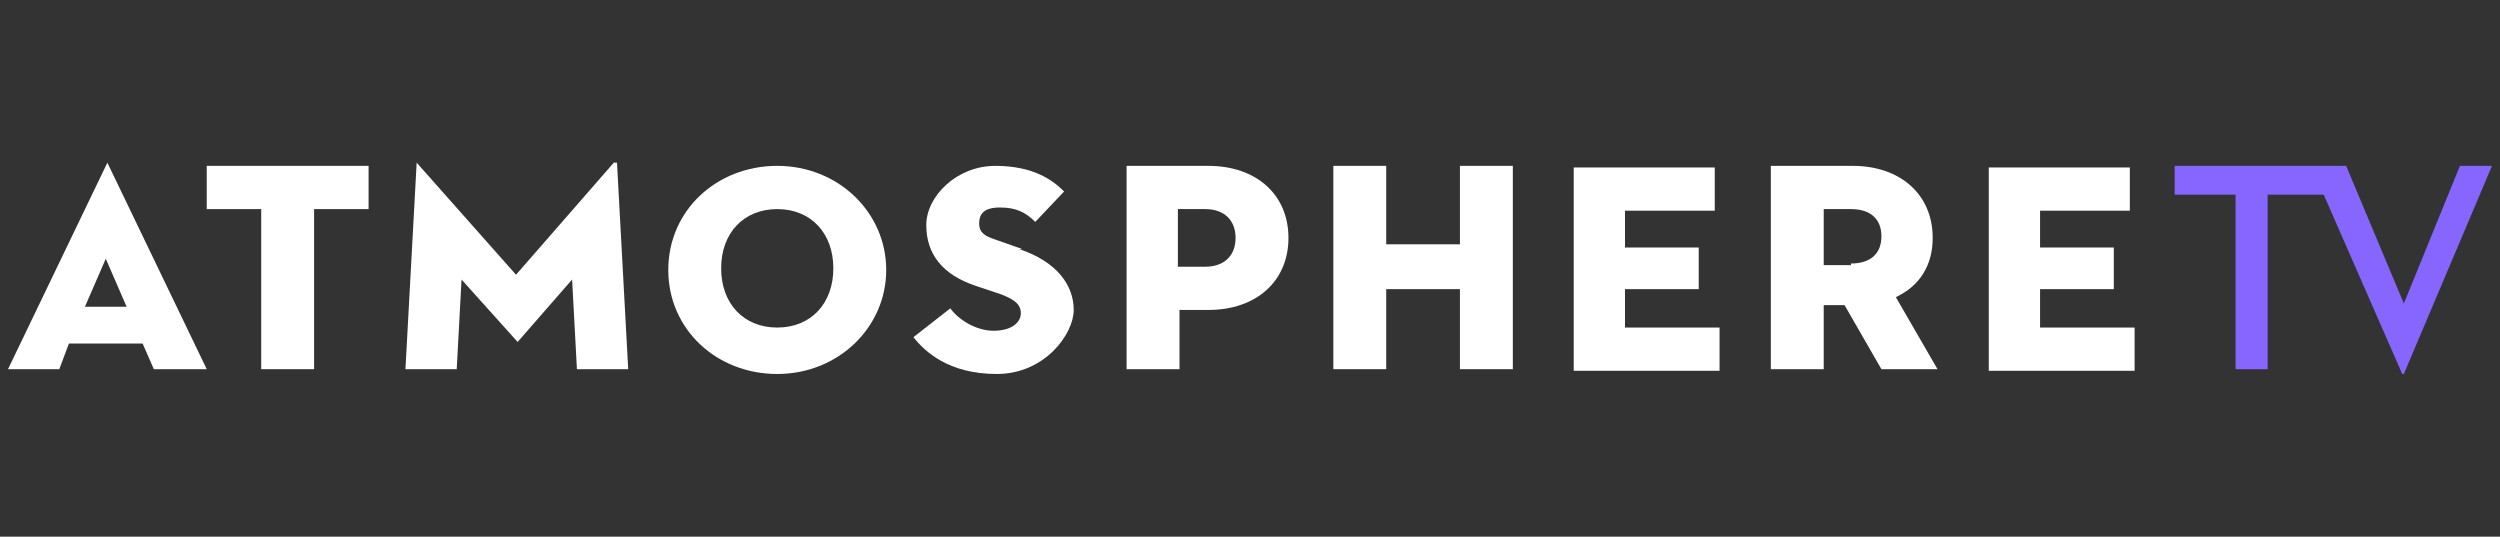<svg width="191" height="41" viewBox="0 0 191 41" fill="none" xmlns="http://www.w3.org/2000/svg">
<rect x="0" y="0" width="191" height="41" fill="#333333" stroke="none"/>
<path d="M8.203 12.428L0.612 28.205H4.53L5.265 26.248H10.897L11.754 28.205H15.794L8.203 12.428ZM6.489 23.435L8.081 19.766L9.673 23.435H6.489Z" fill="white"/>
<path d="M15.794 12.672V15.975H19.957V28.205H23.998V15.975H28.16V12.672H15.794Z" fill="white"/>
<path d="M46.893 12.428L39.424 20.989L31.833 12.428L30.976 28.205H34.894L35.261 21.356L39.547 26.126L43.709 21.356L44.077 28.205H47.995L47.138 12.428H46.893Z" fill="white"/>
<path d="M59.382 12.672C54.729 12.672 51.056 16.097 51.056 20.622C51.056 25.148 54.729 28.572 59.382 28.572C64.034 28.572 67.707 25.025 67.707 20.622C67.707 16.219 64.034 12.672 59.382 12.672ZM59.382 25.025C56.81 25.025 55.096 23.191 55.096 20.5C55.096 17.809 56.81 15.975 59.382 15.975C61.953 15.975 63.667 17.809 63.667 20.5C63.667 23.191 61.953 25.025 59.382 25.025Z" fill="white"/>
<path d="M78.114 19.032L76.033 18.298C75.298 18.054 74.808 17.809 74.808 17.075C74.808 16.341 75.175 15.852 76.4 15.852C77.624 15.852 78.359 16.219 79.094 16.953L81.297 14.629C80.44 13.773 78.971 12.672 76.033 12.672C73.094 12.672 70.768 14.996 70.768 17.198C70.768 19.399 71.992 20.989 74.563 21.845L76.4 22.457C77.379 22.824 77.992 23.191 77.992 23.924C77.992 24.658 77.257 25.27 75.91 25.27C74.563 25.27 73.217 24.414 72.604 23.558L69.788 25.759C70.645 26.86 72.482 28.572 76.155 28.572C79.828 28.572 82.032 25.514 82.032 23.68C82.032 21.845 80.808 20.011 77.869 19.032H78.114Z" fill="white"/>
<path d="M92.317 12.672H86.072V28.205H90.113V23.68H92.317C95.99 23.68 98.438 21.478 98.438 18.176C98.438 14.874 95.99 12.672 92.317 12.672ZM92.071 20.378H89.99V15.975H92.071C93.541 15.975 94.398 16.831 94.398 18.176C94.398 19.521 93.541 20.378 92.071 20.378Z" fill="white"/>
<path d="M111.539 12.672V18.665H105.907V12.672H101.867V28.205H105.907V22.09H111.539V28.205H115.58V12.672H111.539Z" fill="white"/>
<path d="M124.15 25.025V22.09H129.782V18.91H124.15V16.097H131.007V12.795H120.232V28.328H131.374V25.025H124.15Z" fill="white"/>
<path d="M144.842 22.701C146.678 21.845 147.658 20.255 147.658 18.176C147.658 14.874 145.209 12.672 141.536 12.672H135.292V28.205H139.332V23.313H140.924L143.74 28.205H148.025L144.842 22.701ZM141.414 20.255H139.332V15.975H141.414C142.883 15.975 143.74 16.708 143.74 18.054C143.74 19.399 142.883 20.133 141.414 20.133V20.255Z" fill="white"/>
<path d="M155.861 25.025V22.09H161.493V18.91H155.861V16.097H162.718V12.795H151.943V28.328H163.084V25.025H155.861Z" fill="white"/>
<path d="M187.939 12.672L183.654 23.191L179.246 12.672H166.145V14.874H170.798V28.205H173.247V14.874H177.532L183.531 28.572H183.654L190.388 12.672H187.939Z" fill="#8766FF"/>
</svg>
